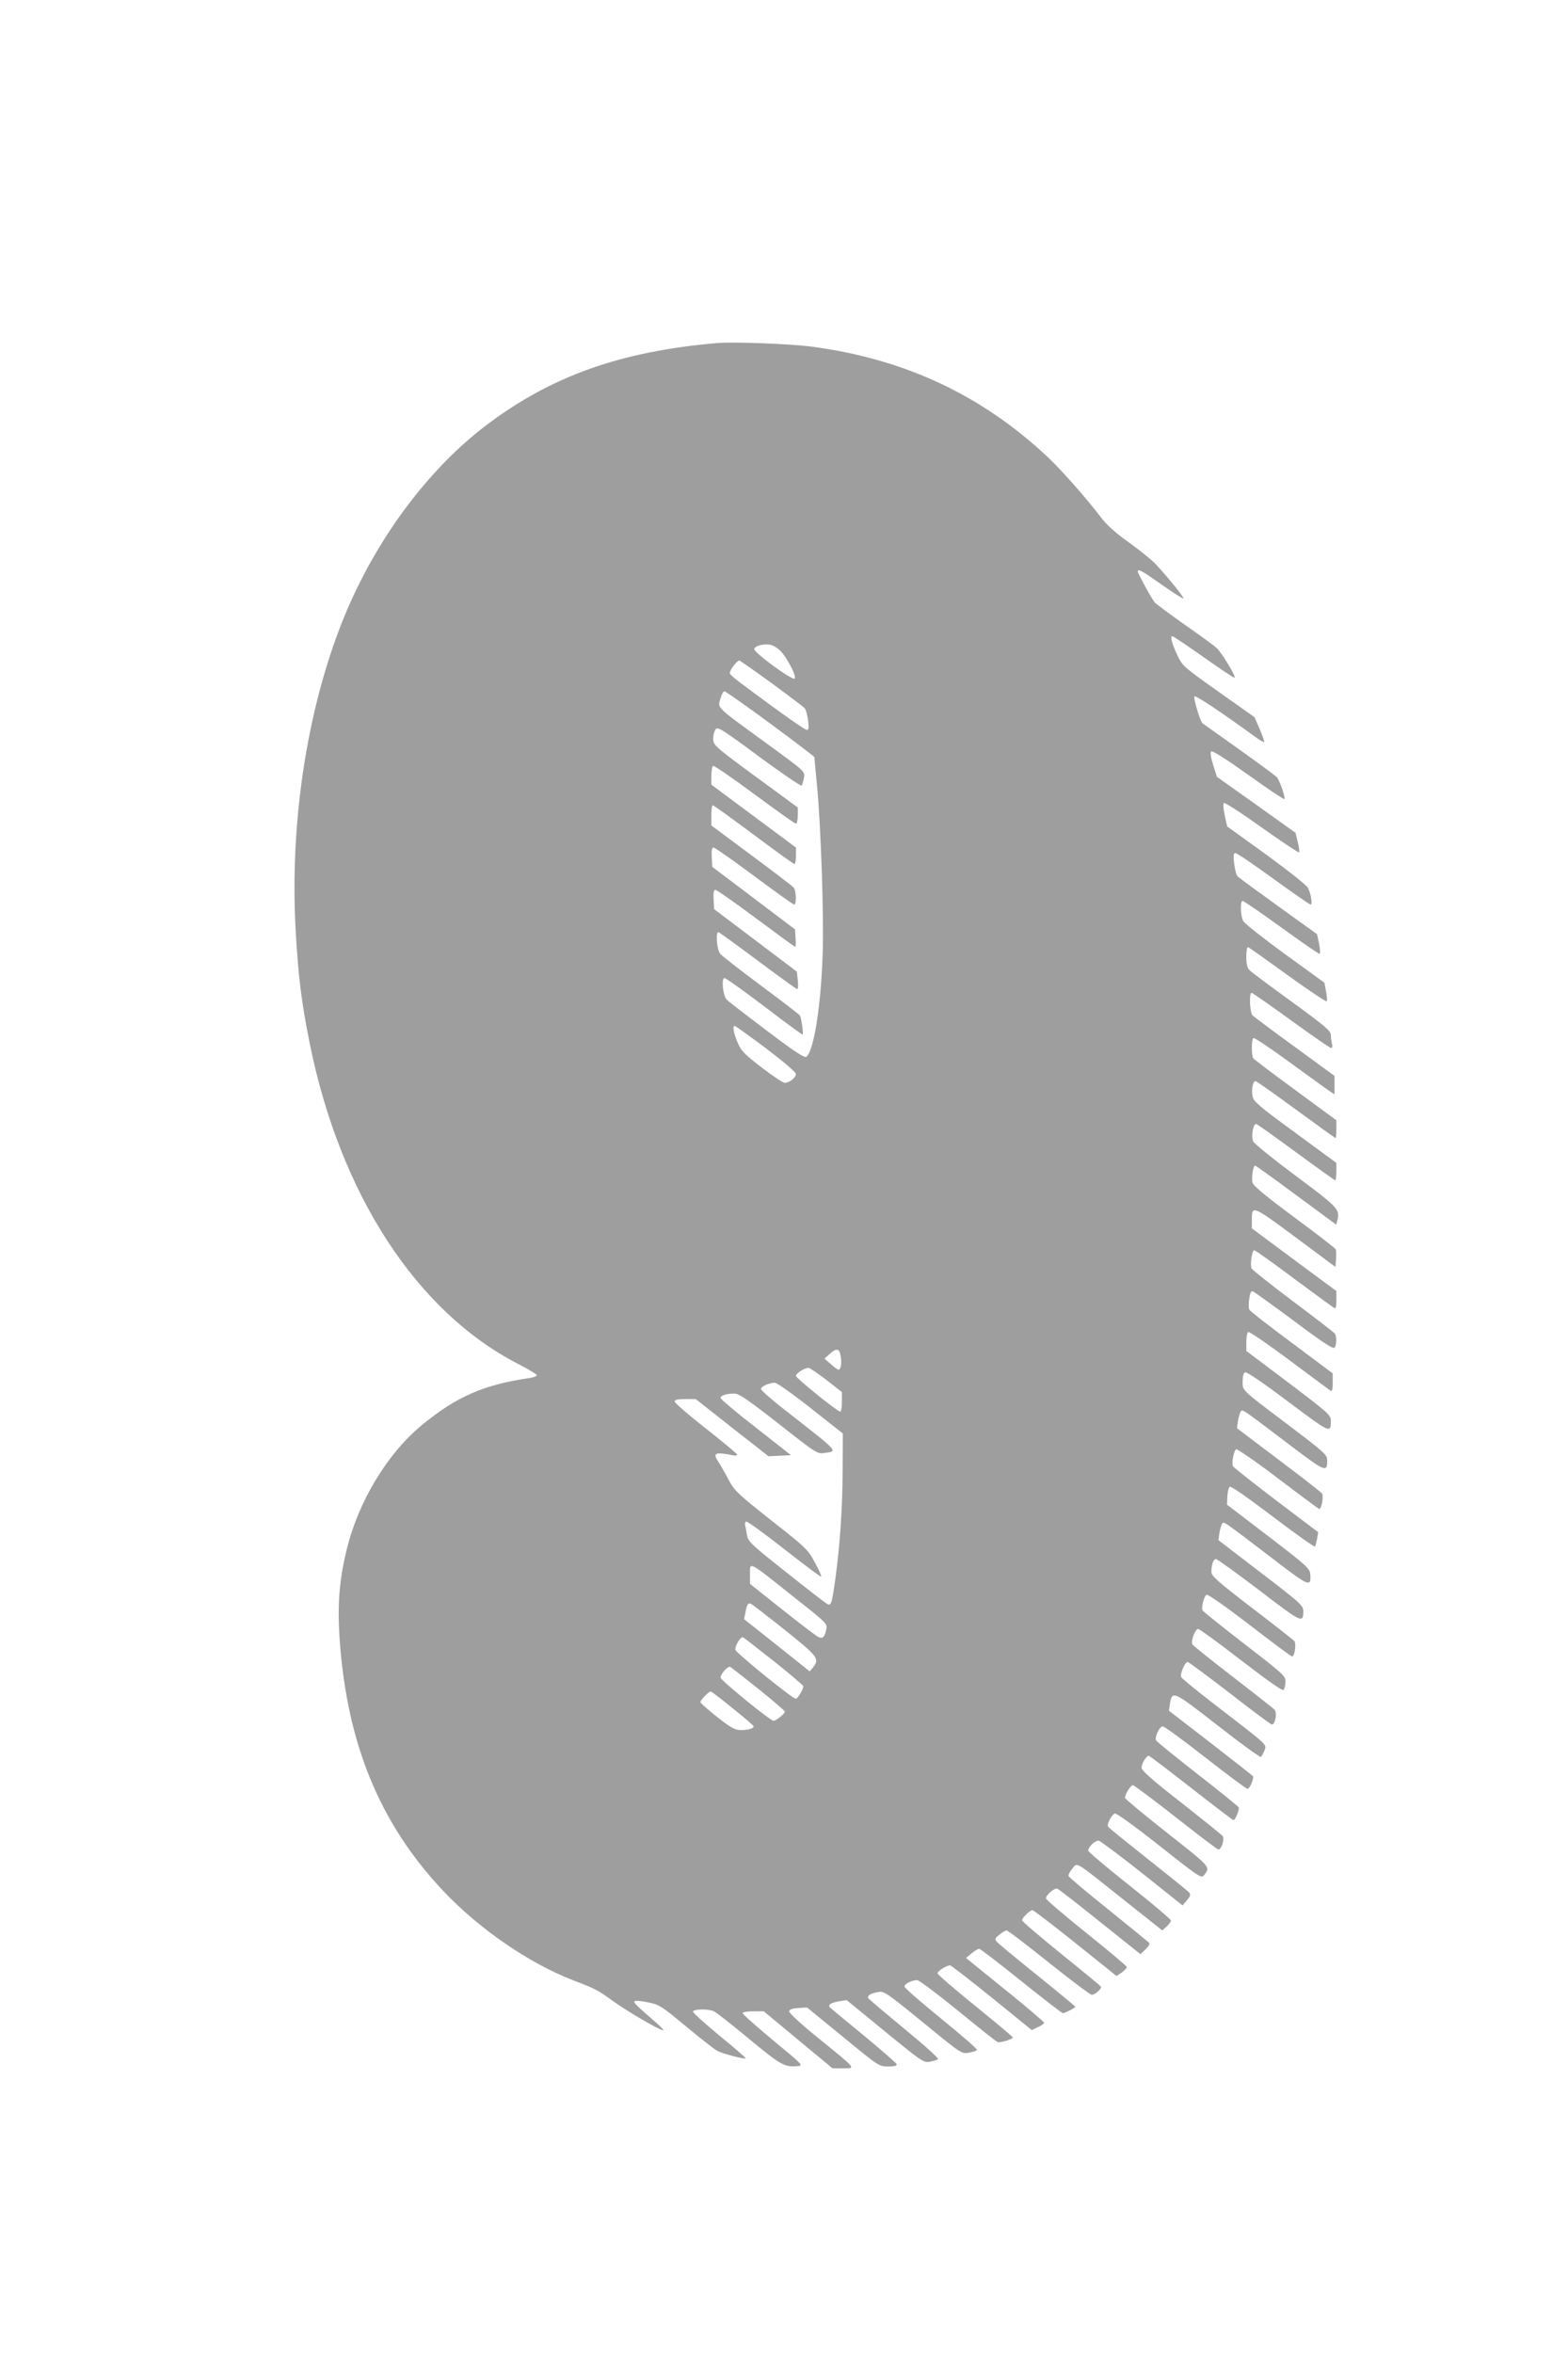 <?xml version="1.0" standalone="no"?>
<!DOCTYPE svg PUBLIC "-//W3C//DTD SVG 20010904//EN"
 "http://www.w3.org/TR/2001/REC-SVG-20010904/DTD/svg10.dtd">
<svg version="1.0" xmlns="http://www.w3.org/2000/svg"
 width="853pt" height="1280pt" viewBox="0 0 853 1280"
 preserveAspectRatio="xMidYMid meet">
<g transform="translate(0,1280) scale(0.1,-0.1)"
fill="#9e9e9e" stroke="none">
<path d="M3900 10934 c-527 -46 -902 -180 -1255 -447 -308 -234 -581 -596
-755 -1000 -211 -493 -315 -1134 -282 -1740 14 -257 32 -398 77 -623 166 -821
582 -1460 1136 -1744 55 -28 99 -55 99 -60 0 -5 -17 -12 -37 -15 -251 -36
-401 -102 -590 -258 -188 -156 -344 -415 -408 -679 -40 -166 -50 -299 -37
-490 41 -567 219 -998 564 -1364 195 -206 464 -391 703 -484 123 -47 135 -53
218 -113 78 -56 233 -147 272 -160 11 -4 -5 15 -35 41 -107 92 -125 110 -118
117 4 4 36 2 72 -6 62 -12 73 -19 208 -131 79 -66 155 -125 170 -133 27 -15
149 -47 155 -41 2 2 -61 57 -141 122 -80 66 -145 125 -146 132 0 14 77 17 112
3 13 -5 99 -73 192 -150 172 -143 195 -156 265 -149 33 3 29 6 -133 140 -91
76 -166 142 -166 148 0 6 25 10 58 10 l57 0 187 -155 187 -155 57 0 c71 0 77
-7 -135 165 -94 76 -159 136 -158 145 1 10 17 16 49 18 l48 3 196 -160 c195
-160 196 -161 246 -161 35 0 48 4 46 13 -3 6 -83 76 -178 155 -96 78 -179 147
-184 152 -15 15 3 27 50 35 l40 6 209 -171 c202 -165 209 -170 244 -164 20 4
40 10 44 14 5 4 -77 78 -182 164 -104 86 -193 161 -197 167 -8 14 10 26 53 34
32 6 45 -3 244 -165 209 -171 210 -172 249 -165 22 4 42 10 45 15 3 4 -85 81
-195 170 -110 90 -200 168 -200 175 0 14 42 35 69 35 10 0 110 -75 222 -166
112 -92 209 -169 216 -171 14 -6 83 16 83 25 -1 4 -93 81 -205 172 -113 91
-205 171 -205 177 0 12 49 43 69 43 5 0 107 -79 227 -176 l217 -176 33 16 c19
8 34 19 34 24 0 4 -86 78 -191 163 -105 84 -200 162 -212 172 l-22 17 30 25
c17 14 35 25 42 25 6 0 109 -79 228 -175 120 -96 222 -175 227 -175 11 0 68
29 68 35 0 2 -93 79 -207 171 -115 92 -214 174 -221 183 -11 14 -9 19 15 38
15 13 33 23 39 23 7 0 110 -79 230 -175 120 -96 225 -175 234 -175 16 0 50 29
50 43 0 3 -97 83 -215 178 -118 96 -215 178 -215 184 0 14 43 55 57 55 6 0
111 -81 234 -179 l223 -179 28 19 c15 11 28 24 28 30 0 5 -99 88 -220 185
-121 97 -220 182 -220 188 0 19 47 59 62 53 7 -2 112 -84 233 -181 l219 -175
28 26 c17 17 25 30 19 36 -5 5 -105 87 -222 181 -117 94 -215 176 -216 182 -2
7 7 24 20 40 30 35 7 48 281 -170 l209 -166 24 22 c13 12 23 26 23 32 0 6
-101 92 -225 190 -124 98 -225 184 -225 190 1 22 40 58 58 54 10 -3 117 -83
237 -178 l218 -174 24 28 c19 22 21 31 12 42 -6 8 -107 89 -223 181 -116 92
-214 171 -218 177 -8 12 18 65 37 72 8 3 109 -70 242 -175 207 -164 229 -179
241 -163 38 49 44 41 -198 232 -127 100 -230 186 -230 191 0 20 31 69 43 69 6
0 112 -79 234 -175 122 -96 226 -175 231 -175 17 0 36 59 23 74 -6 7 -108 89
-226 182 -157 122 -215 174 -215 189 0 22 26 65 39 65 5 0 108 -79 231 -175
123 -96 226 -175 230 -175 10 0 33 56 29 69 -2 5 -103 87 -224 181 -121 95
-223 177 -226 184 -9 17 19 76 36 76 9 0 113 -76 233 -170 119 -93 222 -170
229 -170 11 0 36 57 29 69 -2 3 -106 85 -230 181 l-227 175 5 34 c12 78 15 77
260 -114 124 -97 230 -174 235 -171 5 3 14 20 20 36 11 34 29 18 -292 265 -85
66 -158 126 -161 133 -8 17 20 82 35 82 6 0 109 -77 230 -170 120 -94 223
-170 228 -170 18 0 30 63 15 80 -7 8 -110 89 -228 180 -118 91 -217 170 -220
177 -8 19 16 83 32 83 7 0 113 -77 234 -171 142 -109 224 -167 230 -161 5 5
11 25 11 43 2 32 -7 40 -223 207 -124 96 -227 178 -229 184 -6 18 10 79 23 84
8 3 113 -71 235 -165 122 -94 225 -171 230 -171 14 0 24 70 12 84 -6 7 -109
88 -231 181 -185 142 -220 173 -220 195 0 40 11 70 25 70 7 0 113 -77 236
-170 232 -178 239 -181 239 -113 0 30 -14 43 -231 209 l-231 177 6 41 c4 23
11 45 16 50 10 10 1 16 274 -192 199 -153 209 -157 204 -84 -3 31 -20 47 -228
206 l-225 172 2 44 c1 23 6 47 12 53 6 6 90 -52 235 -162 124 -94 227 -167
230 -163 2 4 7 23 11 42 l6 36 -230 174 c-126 96 -232 180 -234 185 -8 20 6
87 18 92 7 2 109 -68 226 -157 117 -89 218 -164 225 -167 12 -4 25 61 17 82
-2 6 -108 88 -234 183 l-230 174 6 41 c4 23 11 46 16 51 10 11 1 17 270 -187
191 -144 199 -147 199 -80 0 30 -13 42 -207 189 -266 201 -253 188 -253 241 0
28 5 46 14 49 9 3 104 -62 234 -160 231 -173 232 -174 232 -103 0 30 -15 43
-230 206 l-230 173 0 48 c0 27 5 52 10 55 6 4 106 -65 223 -152 117 -88 218
-162 225 -167 9 -5 12 6 12 43 l0 51 -222 166 c-123 91 -227 172 -231 180 -5
8 -5 35 -1 60 5 33 10 44 20 40 8 -3 109 -76 225 -162 164 -123 213 -154 220
-143 11 17 11 60 1 75 -4 6 -106 85 -228 176 -122 92 -223 172 -226 180 -8 22
3 98 15 98 5 0 103 -69 216 -154 113 -84 212 -156 219 -160 9 -5 12 6 12 42
l0 50 -230 170 -230 171 0 43 c0 84 1 84 237 -91 l218 -162 3 42 c2 23 1 46
-1 53 -2 6 -104 85 -226 175 -151 112 -223 171 -227 188 -7 26 3 93 14 93 4 0
93 -64 197 -141 105 -77 202 -149 217 -160 l27 -20 7 26 c14 57 1 70 -229 241
-122 91 -226 175 -230 187 -12 31 2 100 18 93 7 -2 105 -72 218 -155 113 -83
208 -151 211 -151 3 0 6 21 6 48 l0 47 -225 165 c-198 145 -226 169 -231 197
-7 37 2 83 16 83 5 0 104 -70 220 -155 116 -85 213 -155 216 -155 2 0 4 22 4
49 l0 48 -222 163 c-123 90 -226 168 -230 174 -11 16 -10 104 1 110 5 3 95
-57 200 -134 105 -76 202 -147 216 -156 l25 -16 0 50 0 50 -216 158 c-119 86
-222 164 -230 171 -15 16 -20 123 -5 123 5 0 101 -68 215 -150 113 -82 211
-150 217 -150 7 0 9 9 5 23 -3 12 -6 34 -6 48 0 22 -31 48 -212 180 -117 85
-221 162 -230 172 -13 12 -18 33 -18 73 0 32 4 54 10 52 5 -1 102 -70 215
-152 113 -81 209 -146 212 -142 4 3 2 27 -3 53 l-9 48 -215 156 c-118 86 -221
167 -227 180 -15 29 -17 109 -3 109 6 0 101 -65 211 -145 111 -80 204 -145
208 -143 4 2 3 26 -3 55 l-11 52 -210 151 c-115 83 -215 156 -222 163 -7 7
-15 38 -19 70 -5 45 -4 57 7 57 8 0 101 -63 207 -140 106 -77 197 -140 202
-140 11 0 3 54 -14 90 -6 14 -102 90 -225 180 l-215 155 -13 59 c-7 33 -10 63
-5 68 5 5 97 -55 206 -133 109 -77 200 -138 203 -135 3 2 0 28 -7 56 l-12 50
-214 153 -214 152 -20 64 c-13 41 -17 68 -11 74 6 6 79 -40 201 -127 106 -76
194 -135 197 -132 7 6 -24 99 -40 118 -7 8 -100 77 -207 153 -107 76 -197 140
-198 141 -13 9 -51 139 -44 146 7 7 134 -77 331 -220 24 -18 46 -30 48 -28 2
2 -8 33 -24 70 l-28 65 -195 138 c-184 130 -197 141 -222 193 -31 65 -44 110
-31 110 5 0 83 -52 172 -115 90 -64 165 -114 168 -111 7 7 -72 139 -99 162
-12 12 -91 69 -174 127 -83 59 -156 113 -162 120 -17 20 -92 158 -92 168 0 17
18 8 130 -71 62 -44 116 -78 118 -75 5 5 -84 115 -150 186 -24 25 -90 78 -147
119 -70 50 -120 94 -150 134 -83 109 -217 260 -290 329 -361 339 -780 535
-1287 602 -117 15 -425 27 -514 19z m343 -1672 c36 -33 92 -141 80 -153 -12
-12 -223 142 -220 161 3 17 51 30 87 23 14 -2 38 -16 53 -31z m-41 -181 c91
-67 171 -127 176 -134 6 -7 14 -36 18 -65 5 -41 4 -52 -7 -52 -8 0 -97 61
-199 136 -191 140 -220 163 -220 173 0 18 43 72 53 68 7 -3 87 -59 179 -126z
m-11 -217 c131 -97 239 -179 239 -182 0 -4 7 -75 15 -158 21 -224 38 -723 30
-924 -10 -279 -48 -515 -88 -548 -10 -8 -62 26 -217 143 -112 85 -210 160
-217 168 -20 20 -30 117 -12 117 8 0 106 -70 218 -155 112 -86 206 -154 207
-152 6 5 -7 93 -15 104 -3 5 -98 78 -211 162 -113 84 -213 162 -222 173 -18
20 -26 118 -10 118 4 0 100 -70 214 -155 114 -85 210 -155 215 -155 5 0 6 21
3 48 l-5 47 -225 170 -225 170 -3 53 c-2 38 1 52 10 52 7 0 107 -70 221 -155
114 -85 210 -155 213 -155 3 0 4 21 2 48 l-3 47 -225 170 -225 170 -3 53 c-2
38 1 52 10 52 7 0 107 -70 221 -155 114 -85 212 -155 217 -155 14 0 12 74 -2
92 -7 8 -111 88 -230 176 l-218 162 0 55 c0 30 3 55 8 55 4 0 104 -72 222
-160 118 -88 218 -160 222 -160 4 0 8 20 8 45 l0 45 -230 171 -230 171 0 48
c0 27 4 51 9 54 5 4 106 -66 225 -154 119 -88 220 -160 226 -160 5 0 10 20 10
44 l0 44 -187 137 c-273 200 -273 201 -273 239 0 18 6 40 13 49 11 16 35 1
236 -148 124 -91 228 -162 232 -158 3 5 9 22 12 39 7 39 15 32 -228 209 -250
182 -242 174 -226 224 6 23 16 41 22 41 6 0 118 -79 250 -176z m-24 -1766 c96
-73 163 -130 163 -140 0 -19 -36 -48 -61 -48 -9 0 -66 38 -126 84 -96 74 -112
91 -131 137 -22 52 -28 89 -15 89 4 0 80 -55 170 -122z m407 -1677 c6 -39 0
-71 -13 -71 -4 0 -22 13 -41 30 l-35 30 28 25 c39 35 53 32 61 -14z m-78 -127
l84 -66 0 -55 c0 -31 -4 -53 -10 -51 -25 8 -240 183 -240 194 0 14 45 43 68
44 7 0 51 -30 98 -66z m-86 -153 l175 -138 -1 -204 c-1 -210 -15 -406 -40
-589 -18 -129 -22 -143 -41 -136 -8 3 -109 81 -223 172 -191 151 -210 169
-216 202 -3 21 -8 44 -10 54 -3 9 -1 19 5 22 5 3 98 -64 206 -149 109 -86 200
-153 202 -151 3 3 -12 38 -34 77 -37 70 -47 80 -237 229 -188 149 -200 161
-235 226 -20 38 -45 81 -55 96 -30 45 -15 52 82 32 12 -2 22 -1 22 4 0 5 -76
68 -170 142 -93 73 -170 139 -170 147 0 9 16 13 58 13 l57 0 198 -156 198
-155 61 3 61 3 -191 150 c-106 82 -192 155 -192 161 0 14 32 24 76 24 24 0 72
-33 240 -164 206 -162 210 -165 249 -159 75 11 89 -4 -232 247 -62 49 -113 94
-113 101 0 14 42 33 75 34 11 0 99 -62 195 -138z m-77 -1039 c166 -131 168
-134 162 -165 -9 -42 -20 -52 -43 -41 -11 5 -99 72 -196 149 l-176 140 0 46
c0 78 -20 88 253 -129z m-63 -168 c180 -144 190 -157 153 -203 l-18 -22 -178
142 -179 142 7 36 c9 46 14 54 31 47 7 -3 90 -67 184 -142z m-57 -172 c86 -69
157 -129 157 -134 0 -18 -31 -68 -41 -68 -18 0 -329 253 -329 267 0 27 31 74
43 67 7 -4 83 -64 170 -132z m-85 -150 c78 -63 142 -118 142 -122 0 -11 -49
-50 -62 -50 -17 0 -288 221 -288 235 0 21 41 66 53 58 7 -4 76 -58 155 -121z
m-142 -104 c63 -50 114 -94 114 -98 0 -12 -28 -20 -70 -20 -32 0 -52 11 -129
71 -50 40 -91 76 -91 81 0 10 46 58 56 58 4 0 58 -41 120 -92z"/>
</g>
</svg>
